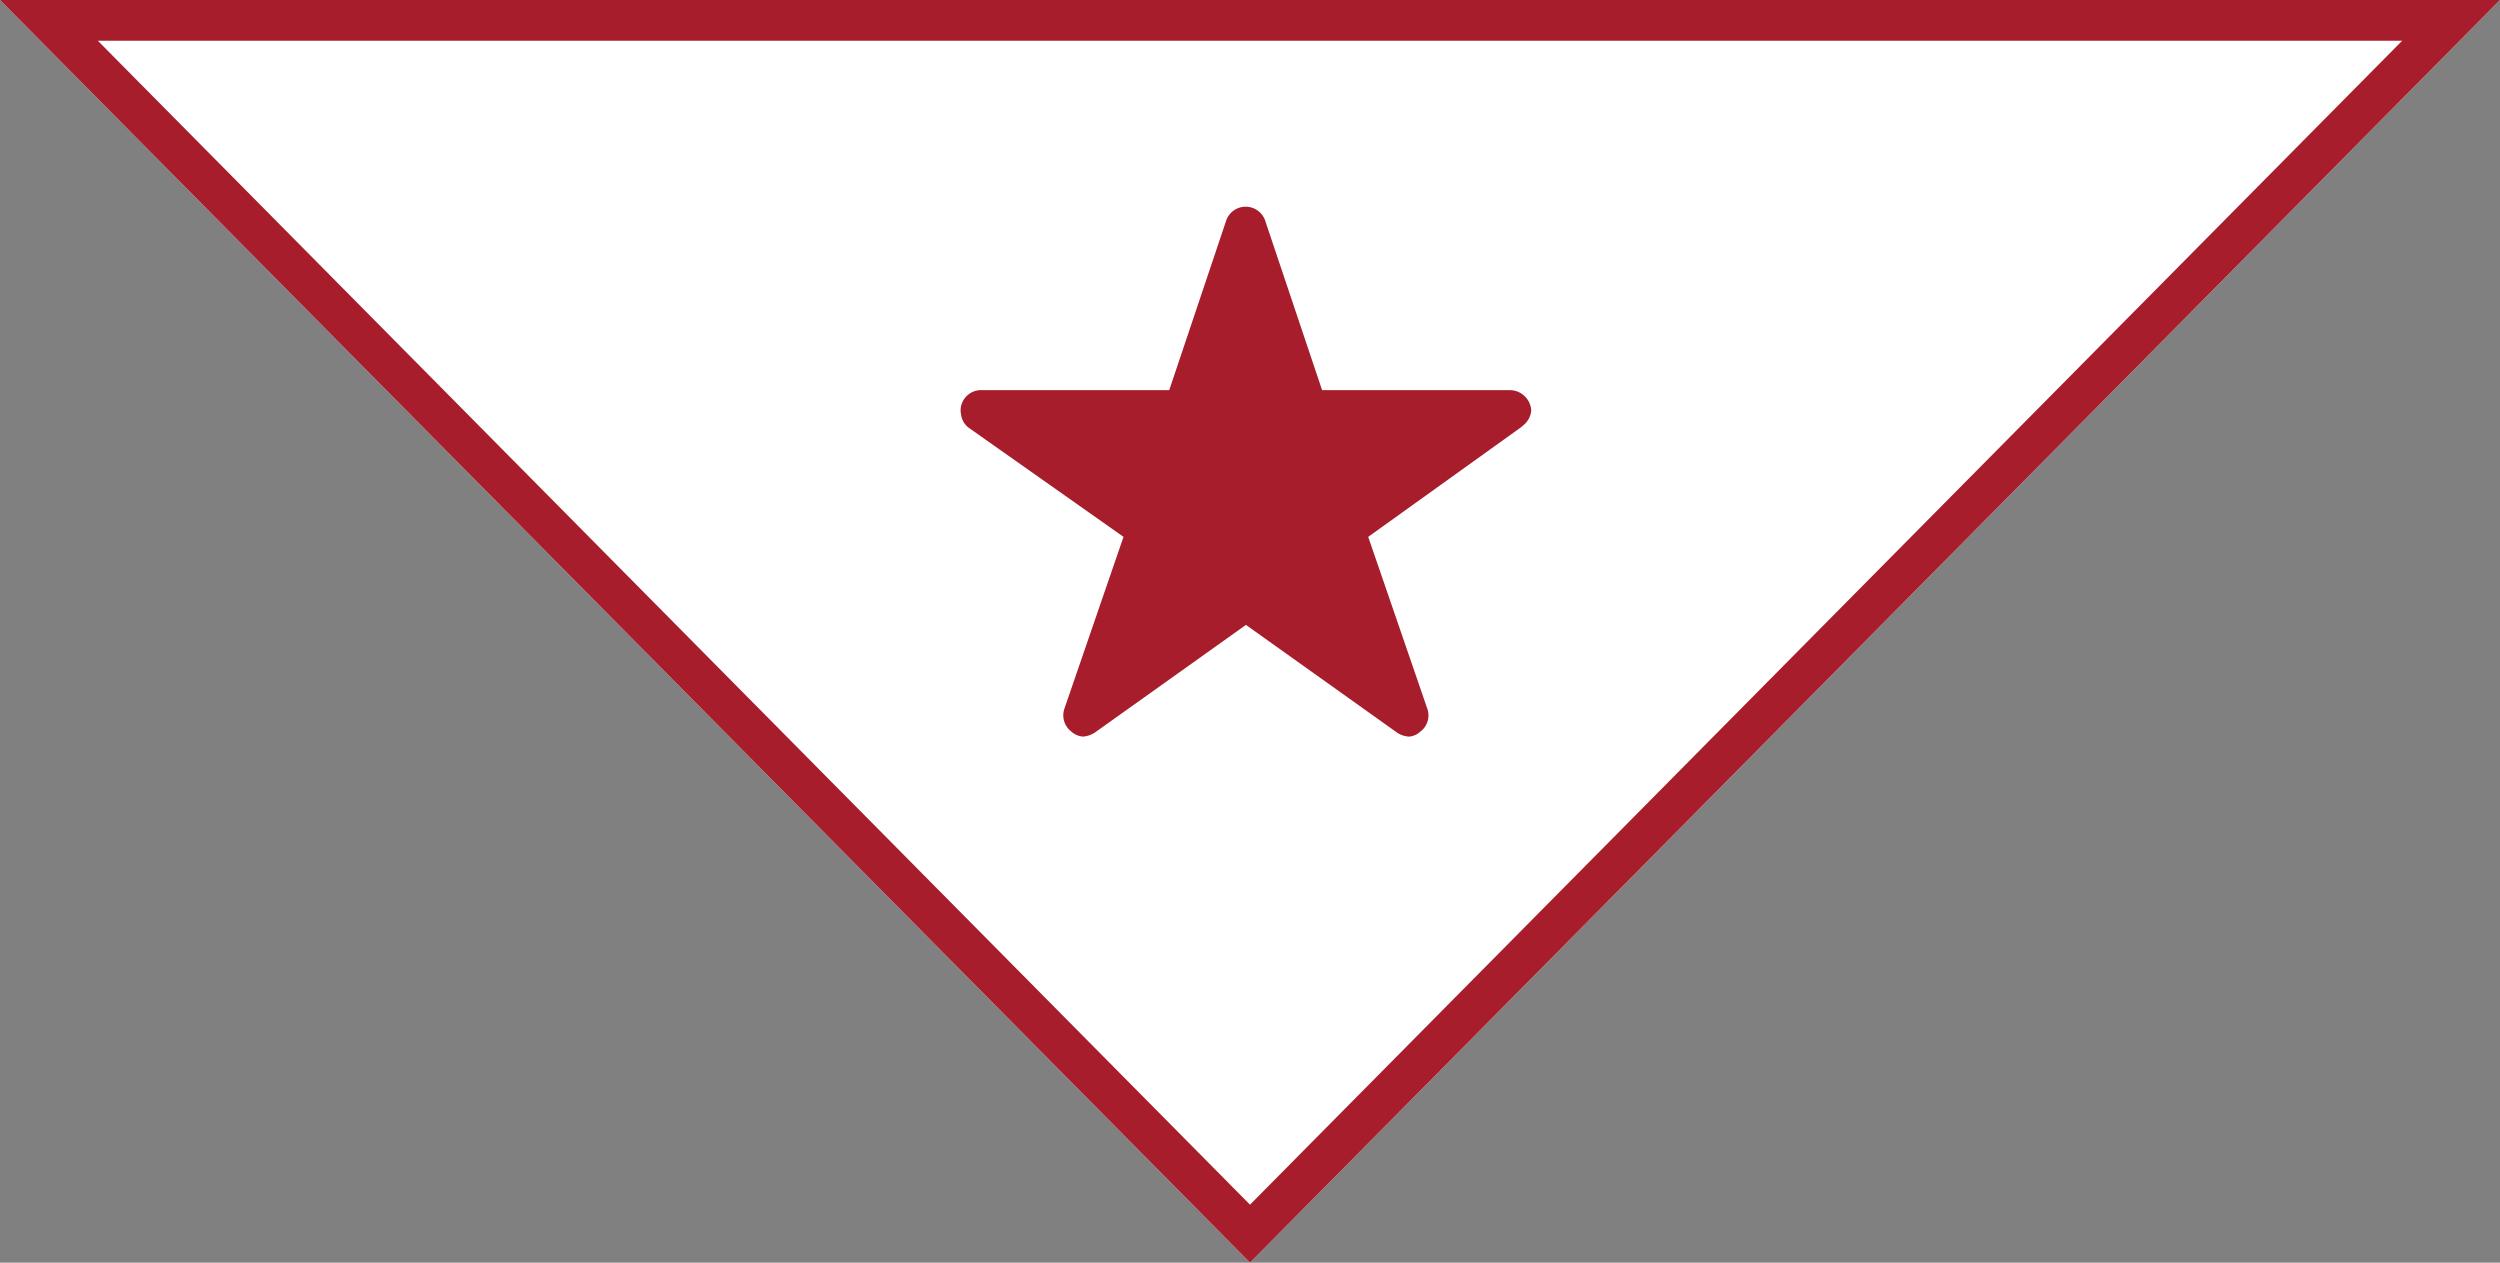 <svg xmlns="http://www.w3.org/2000/svg" width="92" height="46.465" viewBox="0 0 92 46.465">
  <rect x="0" y="0" width="92" height="46.465" fill="#808080" stroke="none"/>
  <g id="BTN_REJOINDRE" data-name="BTN REJOINDRE" transform="translate(982.375 3104.152) rotate(180)">
    <path id="Polygone_1" data-name="Polygone 1" d="M46,0,92,46.465H0Z" transform="translate(890.375 3057.688)" fill="#fff"/>
    <path id="Polygone_1_-_Contour" data-name="Polygone 1 - Contour" d="M46,2.132,3.6,44.965H88.4L46,2.132M46,0,92,46.465H0Z" transform="translate(890.375 3057.688)" fill="#a71d2b"/>
    <path id="Icon_ionic-ios-star" class="tab-icon" data-name="Icon ionic-ios-star" d="M22.453,10.125h-6.9l-2.1-6.253a.759.759,0,0,0-1.425,0l-2.1,6.253H3a.752.752,0,0,0-.75.75A.551.551,0,0,0,2.264,11a.721.721,0,0,0,.314.53l5.667,3.994L6.07,21.848a.752.752,0,0,0,.258.844.725.725,0,0,0,.422.183.919.919,0,0,0,.469-.169l5.531-3.942,5.531,3.942a.878.878,0,0,0,.469.169.673.673,0,0,0,.417-.183.743.743,0,0,0,.258-.844L17.25,15.525l5.62-4.031.136-.117a.786.786,0,0,0,.244-.5A.794.794,0,0,0,22.453,10.125Z" transform="translate(949.275 3099.92) rotate(180)" fill="#a71d2b"/>
  </g>
</svg>
